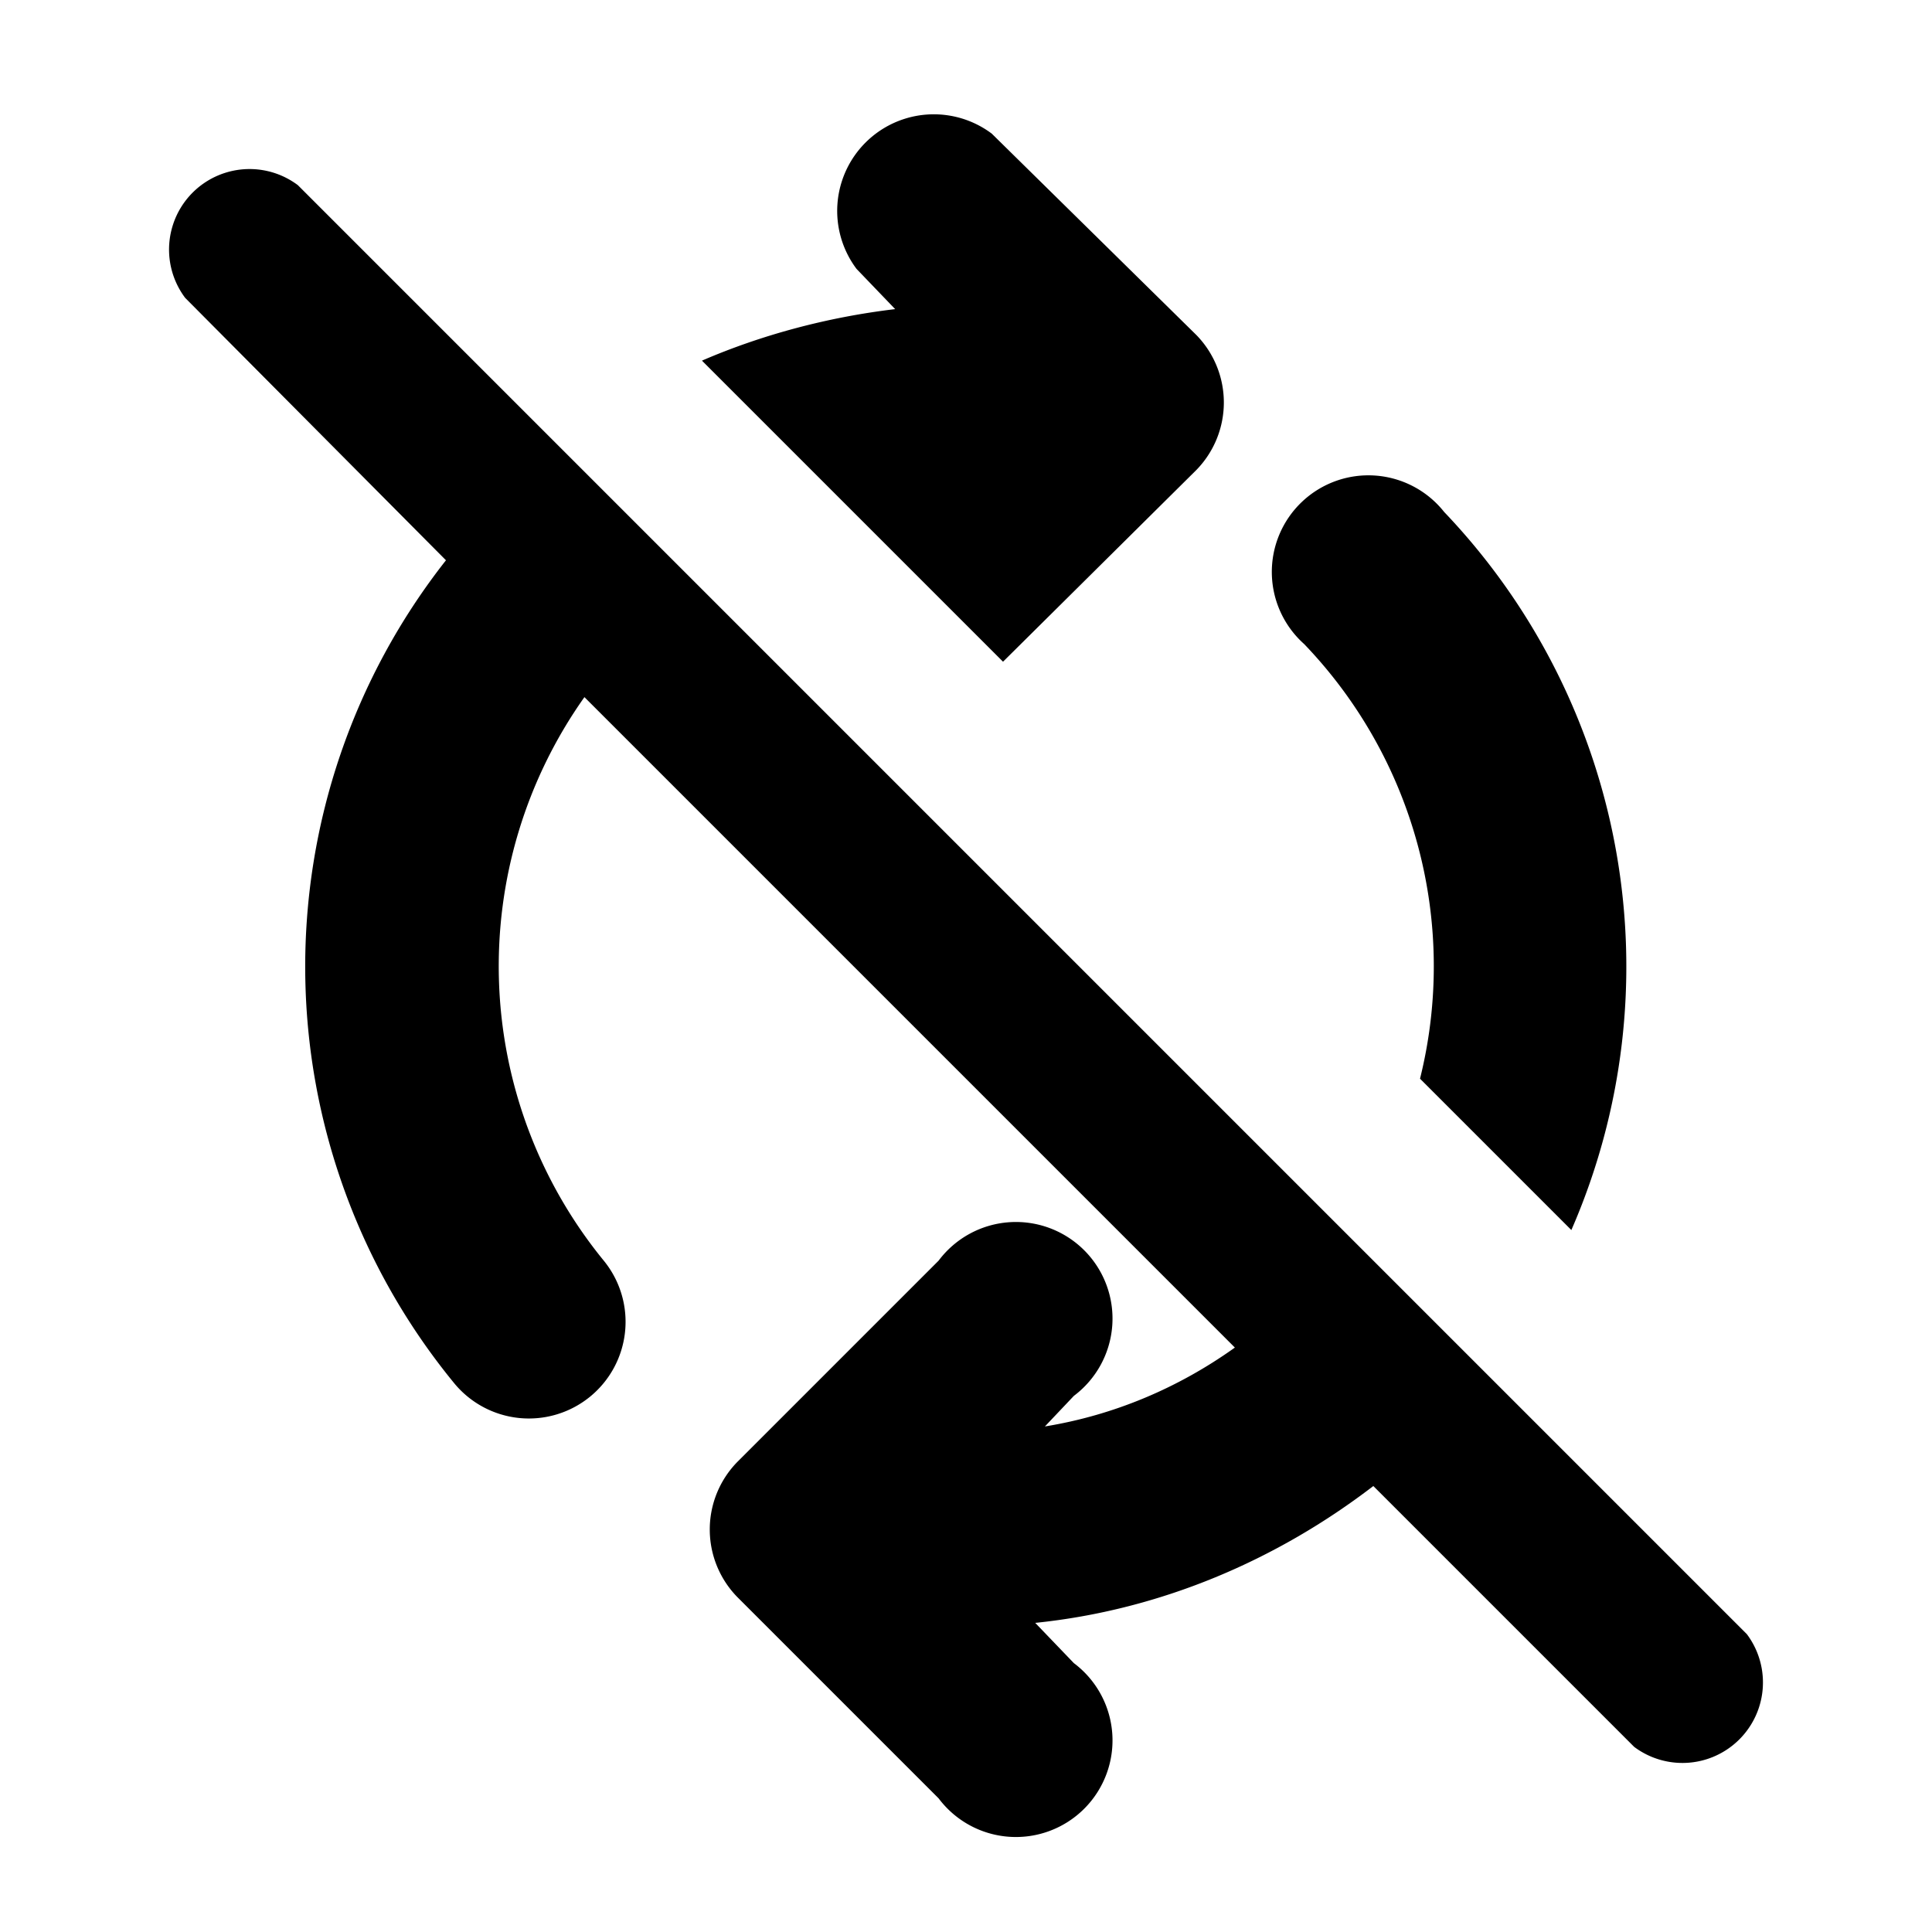 <svg width="12" height="12" viewBox="0 0 12 12" xmlns="http://www.w3.org/2000/svg"><path d="M2.77 3.48a4.08 4.08 0 0 0 .05 5.11.6.6 0 0 0 .93-.76 2.89 2.89 0 0 1-.12-3.5l4.04 4.04c-.35.25-.75.42-1.18.49l.18-.19a.6.6 0 1 0-.84-.84L4.58 9.08a.6.6 0 0 0 0 .84l1.25 1.25a.6.6 0 1 0 .84-.84l-.24-.25c.78-.08 1.5-.39 2.1-.85l1.62 1.62a.5.5 0 0 0 .7-.7l-9-9a.5.5 0 0 0-.7.7l1.62 1.63ZM8.82 6.7l.94.94a4.09 4.09 0 0 0-.79-4.46.6.6 0 1 0-.87.82 2.89 2.89 0 0 1 .72 2.7ZM4.36 2.24l1.87 1.87 1.2-1.19a.6.6 0 0 0 0-.84L6.16.83a.6.6 0 0 0-.84.84l.24.25c-.42.05-.83.16-1.2.32Z"/></svg>